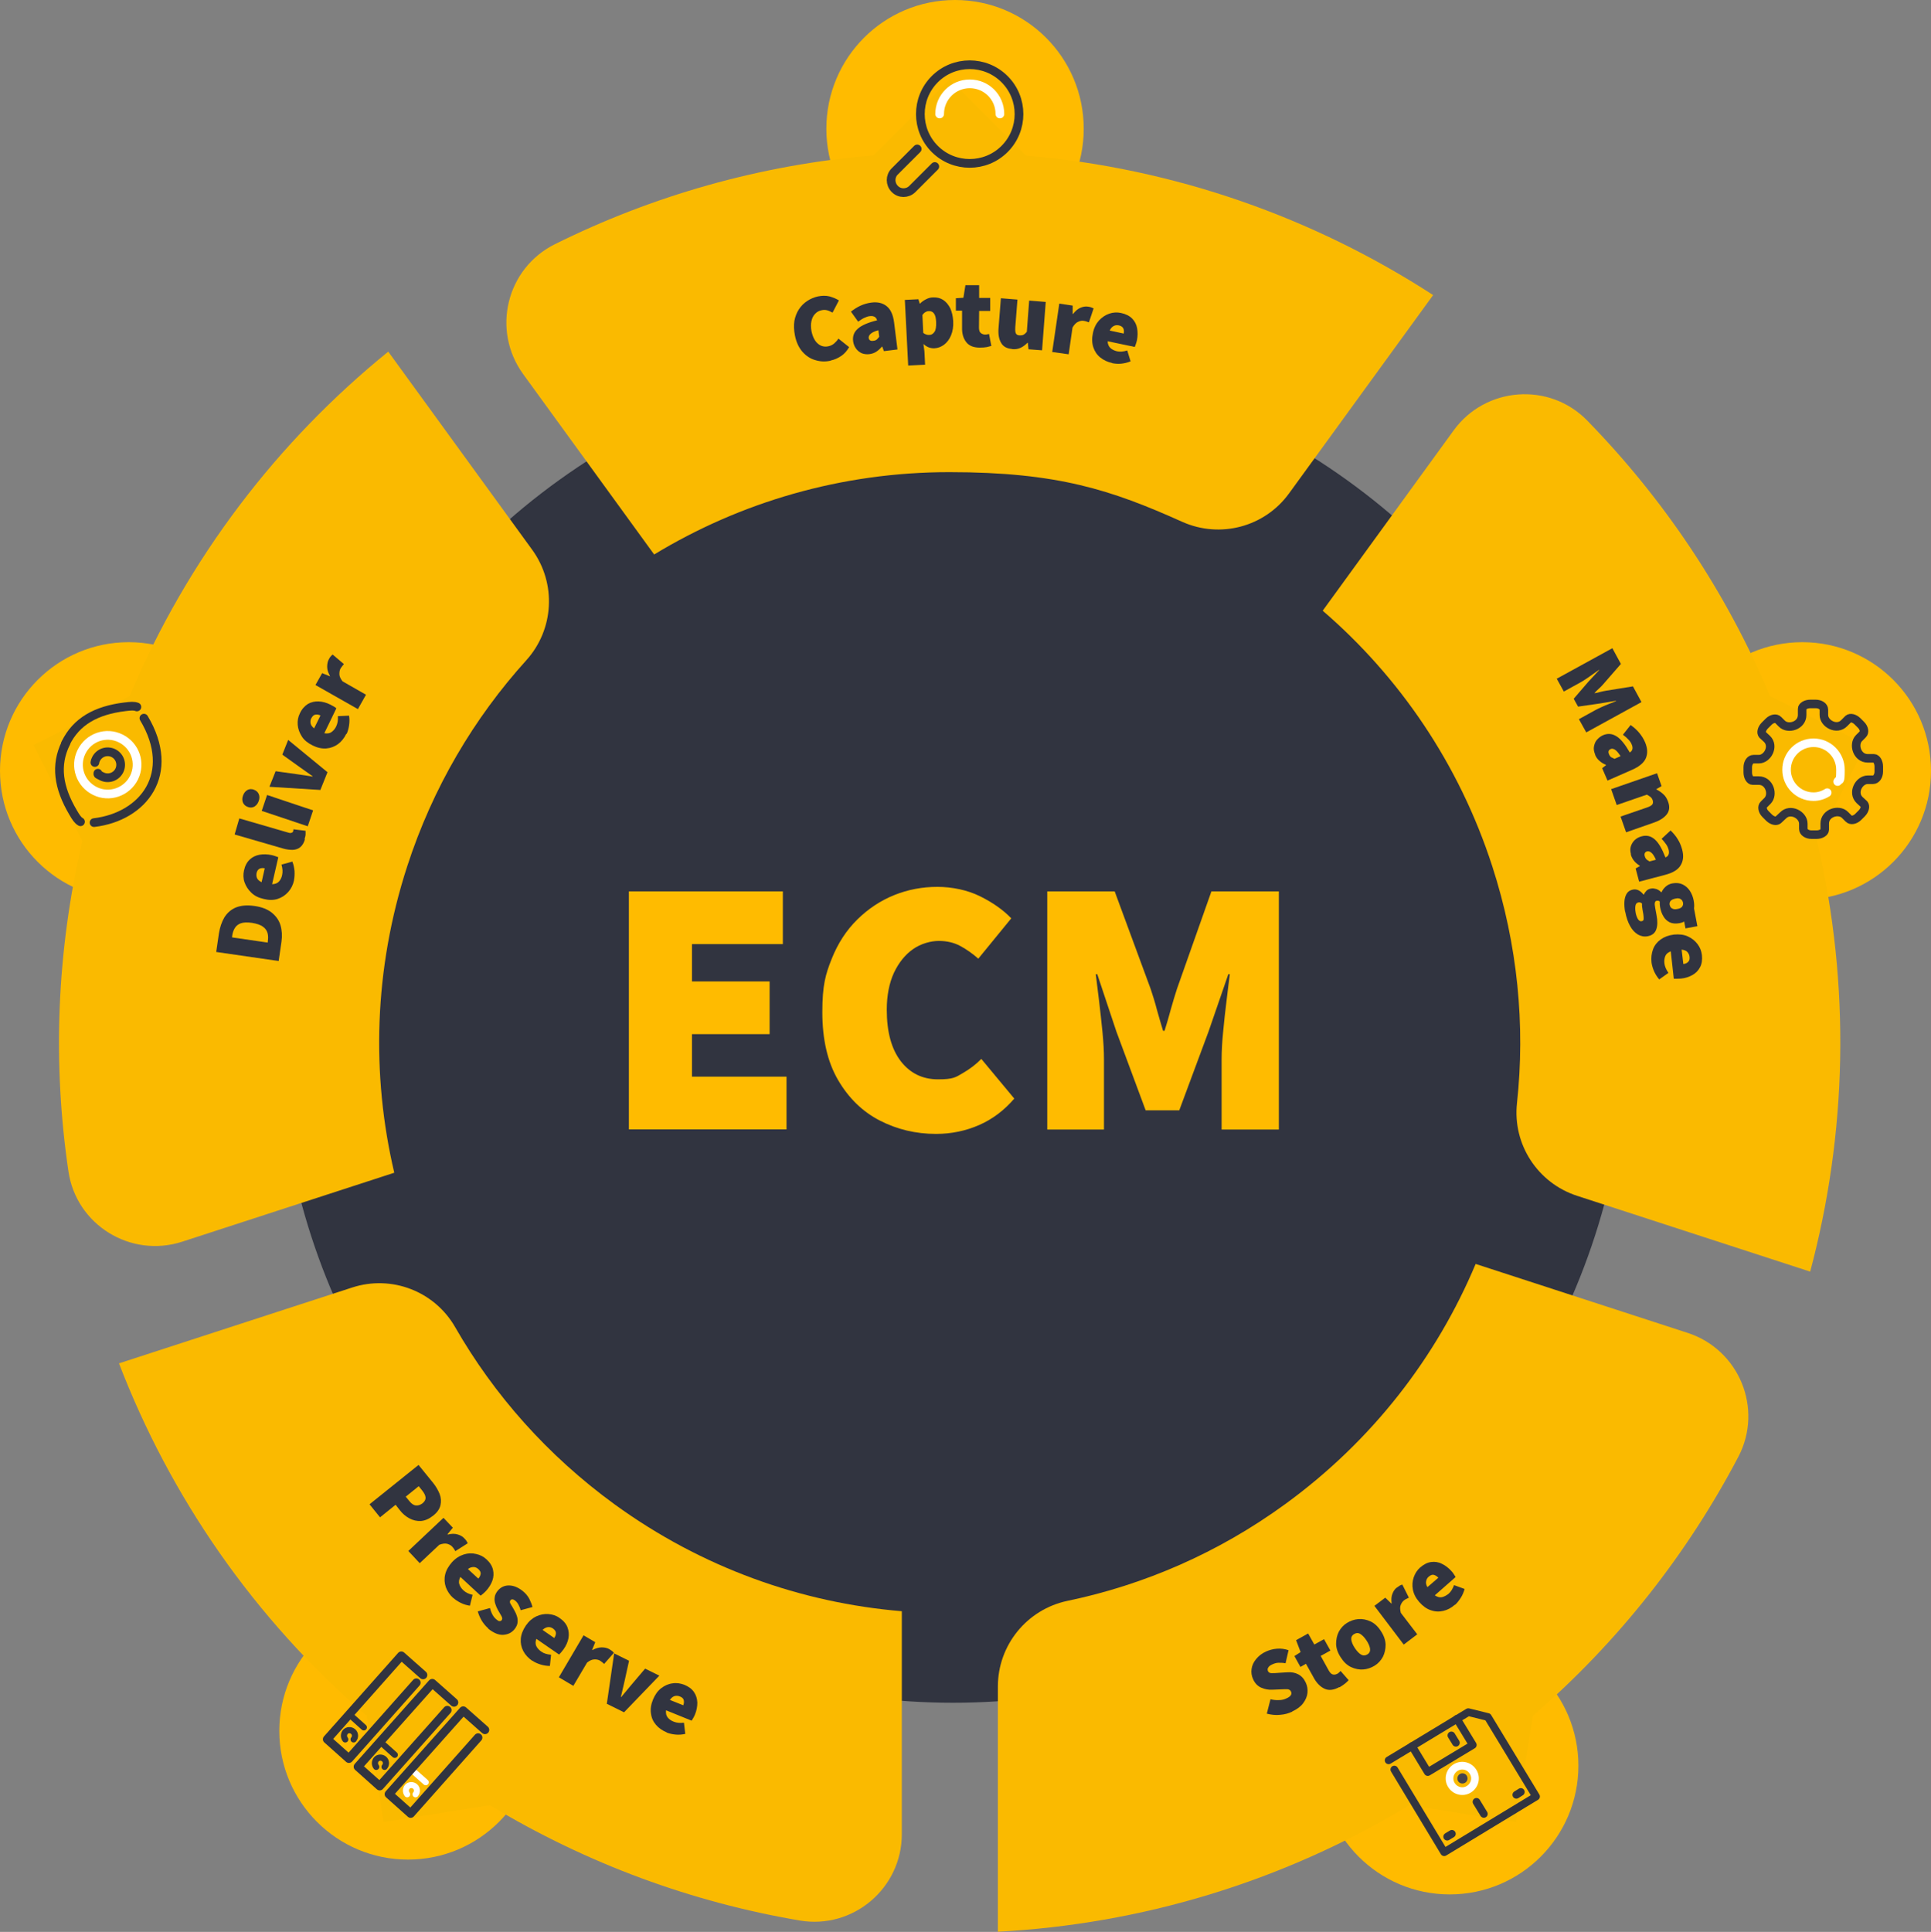 <?xml version="1.0" encoding="UTF-8"?>
<svg xmlns="http://www.w3.org/2000/svg" id="a" width="1153.9" height="1154.3" viewBox="0 0 1153.9 1154.3">
  <rect x="0" y="0" width="1153.9" height="1154.3" fill="#808080" stroke="none"/>
  <defs>
    <style>.b{stroke-width:3.7px;}.b,.c,.d,.e,.f,.g,.h,.i{fill:none;stroke-linecap:round;}.b,.d,.e,.f,.h,.i{stroke-linejoin:round;}.b,.d,.f,.i{stroke:#313440;}.j{fill:#faba00;}.k{fill:#fb0;}.l{fill:#44444d;}.m{fill:#313440;}.c{stroke-width:3.6px;}.c,.e,.g,.h{stroke:#fff;}.c,.g{stroke-miterlimit:10;}.d,.g{stroke-width:5.1px;}.e,.f{stroke-width:5.2px;}.h,.i{stroke-width:4.6px;}</style>
  </defs>
  <circle class="k" cx="570.7" cy="76.9" r="76.9"></circle>
  <circle class="k" cx="1077" cy="460.6" r="76.9"></circle>
  <circle class="k" cx="866.3" cy="1055" r="76.9"></circle>
  <circle class="k" cx="243.8" cy="1034.2" r="76.9"></circle>
  <circle class="k" cx="76.9" cy="460.6" r="76.9"></circle>
  <circle class="m" cx="569.5" cy="614.2" r="403.2"></circle>
  <path class="j" d="m77.3,416l-57.3,29.2,29.2,57.3c-15.5,66.3-17.8,133.1-8.3,197.4,4.7,32,37.2,52,68,42l126.7-41.2c-13.8-58.6-12.2-121.6,7.7-183,15.3-47.2,40-88.7,71.2-123.2,16.6-18.4,18.1-45.8,3.6-65.9l-86.1-118.5c-66,53.5-119.8,123.3-154.6,205.9Z"></path>
  <path class="j" d="m219.1,1025.2l10.1,63.5,63.5-10.1c58.3,35.2,121.1,58,185.2,68.9,31.9,5.4,61-19.3,61-51.6v-133.2c-60-5-119.4-25.9-171.7-63.9-40.1-29.2-72-65.4-95.2-105.8-12.3-21.5-38-31.4-61.6-23.7l-139.3,45.3c30.5,79.3,80.2,152.1,148.1,210.7Z"></path>
  <path class="j" d="m842.4,1078.6l63.5,10.1,10.1-63.5c51.5-44.5,92.6-97.3,122.8-154.8,15-28.7.5-64-30.3-74l-126.7-41.2c-23.3,55.5-61.6,105.5-113.8,143.5-40.1,29.2-84.5,48.3-130.1,57.8-24.2,5.1-41.6,26.4-41.6,51.2v146.5c84.8-4.5,169.4-29.3,246.1-75.7Z"></path>
  <path class="j" d="m1085.8,502.3l29.2-57.3-57.3-29.2c-26.4-62.8-63.9-118.1-109.3-164.6-22.6-23.1-60.7-20.2-79.7,5.9l-78.3,107.8c45.6,39.3,81.4,91.2,101.3,152.6,15.3,47.2,19.8,95.3,14.8,141.6-2.7,24.6,12.3,47.7,35.9,55.4l139.3,45.3c21.9-82.1,24.5-170.2,4.1-257.5Z"></path>
  <path class="j" d="m612.9,92.8l-45.5-45.5-45.5,45.5c-67.9,5.7-132.1,24.2-190.3,53.1-29,14.4-38,51.4-19,77.6l78.3,107.8c51.5-31.2,111.8-49.2,176.4-49.2s96.7,10.6,139.2,29.7c22.6,10.1,49.2,3.1,63.8-17l86.1-118.5c-71.3-46.2-154.3-75.9-243.6-83.4Z"></path>
  <path class="m" d="m496.4,215.5c-3.1.7-6.2.6-9.1-.3-3-.8-5.5-2.5-7.7-4.9-2.2-2.5-3.8-5.8-4.6-10-.6-3.1-.7-6-.3-8.6.5-2.6,1.4-4.9,2.7-6.9,1.3-2,3-3.7,5-5,2-1.3,4.1-2.2,6.4-2.7,2.5-.5,4.8-.5,6.9,0,2.1.6,4,1.4,5.6,2.4l-3.8,7.3c-1.1-.6-2.1-1.1-3.2-1.4-1.1-.3-2.2-.3-3.5,0-1.4.3-2.7,1-3.7,2.1-1.1,1.1-1.8,2.5-2.2,4.3s-.4,3.7,0,6c.7,3.4,2,6,3.8,7.5,1.8,1.6,4,2.1,6.3,1.6,1.4-.3,2.6-.9,3.6-1.8,1-.9,1.8-1.8,2.4-2.8l6.4,5.1c-1.2,2.1-2.7,3.9-4.6,5.2-1.9,1.3-4,2.3-6.4,2.8Z"></path>
  <path class="m" d="m519.6,211.6c-1.8.2-3.4,0-4.8-.6-1.4-.7-2.5-1.6-3.4-2.9-.9-1.3-1.4-2.7-1.6-4.2-.4-3,.5-5.5,2.8-7.5,2.2-2,6.1-3.7,11.5-5-.5-2-2-2.8-4.4-2.5-1,.1-2.1.5-3.2,1-1.1.5-2.3,1.3-3.7,2.3l-4.3-6c1.9-1.5,3.8-2.7,5.8-3.6,2-.9,4.1-1.5,6.3-1.8,3.8-.5,6.8.2,9.2,2.1s3.9,5.1,4.5,9.9l2,16-8.1,1-1-2.7h-.2c-1,1.2-2.1,2.2-3.3,3-1.2.8-2.6,1.3-4.2,1.5Zm2.5-8c.8-.1,1.5-.4,1.9-.8.5-.4.9-1,1.4-1.6l-.5-3.9c-2.3.6-3.8,1.4-4.7,2.2-.8.8-1.2,1.6-1.1,2.4.2,1.4,1.1,2,2.9,1.7Z"></path>
  <path class="m" d="m542.7,218.4l-2-39.2,8.1-.4.8,2.6h.2c1-1.1,2.2-1.9,3.6-2.6,1.3-.7,2.7-1.1,4.2-1.1,2.3-.1,4.3.4,6,1.5,1.7,1.1,3.1,2.8,4.2,4.9,1,2.2,1.6,4.7,1.8,7.7.2,3.3-.3,6.2-1.3,8.6-1,2.4-2.4,4.2-4.2,5.6-1.8,1.3-3.7,2-5.7,2.1-2.4.1-4.6-.7-6.6-2.6l.6,4.4.4,8-10,.5Zm12.8-18.3c1.2,0,2.1-.7,2.9-1.8.8-1.1,1.1-3.1,1-5.9-.1-2.4-.5-4.1-1.3-5.1-.7-1-1.8-1.5-3.1-1.4-.7,0-1.4.2-2,.6-.6.3-1.2.9-1.8,1.7l.5,10.7c.6.5,1.2.8,1.9,1,.6.2,1.3.3,1.9.2Z"></path>
  <path class="m" d="m585.4,207.7c-3.8,0-6.5-1.2-8.1-3.4-1.7-2.2-2.5-5.1-2.4-8.6v-10.1c.1,0-3.7,0-3.7,0v-7.4c0,0,4.5-.3,4.5-.3l1.2-7.5h8.2c0,0,0,7.6,0,7.6h6.6c0,0,0,7.8,0,7.8h-6.6c0,0-.1,9.8-.1,9.8,0,1.6.3,2.7,1,3.3.7.6,1.5.9,2.4,1,.5,0,.9,0,1.4-.1.4,0,.8-.2,1.2-.3l1.4,7.2c-.7.2-1.7.4-2.8.7-1.1.2-2.5.3-4.1.3Z"></path>
  <path class="m" d="m604.8,208.5c-3.2-.2-5.4-1.5-6.6-3.7-1.3-2.2-1.8-5.2-1.5-8.8l1.4-17.8,9.9.8-1.3,16.5c-.1,1.9,0,3.1.4,3.8.4.7,1.1,1,2.1,1.1.9,0,1.7,0,2.4-.4.6-.3,1.3-.9,2-1.8l1.4-18.6,9.9.8-2.2,28.9-8.1-.6-.4-3.9h-.2c-1.3,1.3-2.6,2.3-4.1,3-1.5.7-3.2,1-5.2.8Z"></path>
  <path class="m" d="m628.8,210.1l4.2-28.7,8,1.2v5s.2,0,.2,0c1.4-1.8,2.8-3,4.4-3.7,1.6-.7,3.1-.9,4.5-.7.9.1,1.6.3,2.1.5.5.2,1,.4,1.3.6l-2.8,8.3c-.5-.2-1-.4-1.4-.5-.5-.2-1.1-.3-1.7-.4-1-.2-2.2,0-3.4.6-1.2.5-2.3,1.7-3.3,3.4l-2.3,16-9.9-1.4Z"></path>
  <path class="m" d="m664.6,216.9c-2.8-.6-5.1-1.7-7.1-3.3-2-1.6-3.4-3.7-4.2-6.2-.8-2.5-.9-5.3-.2-8.4.6-3.1,1.9-5.6,3.6-7.5,1.8-1.9,3.8-3.3,6.2-4.1,2.3-.8,4.7-.9,7-.4,2.8.6,5,1.7,6.6,3.3,1.6,1.6,2.6,3.6,3,5.8.4,2.3.4,4.7-.1,7.2-.2.8-.4,1.6-.7,2.4-.3.8-.5,1.3-.6,1.6l-16.2-3.4c0,1.8.7,3.2,1.7,4.1,1,.9,2.3,1.5,3.9,1.9,1.8.4,3.9.2,6.1-.5l2,6.5c-1.7.7-3.6,1.2-5.6,1.4-2,.2-3.8,0-5.4-.3Zm-1.5-19.4l8.4,1.8c.2-1.1.2-2.1-.2-3-.4-.9-1.3-1.6-2.8-1.9-1.1-.2-2.1-.1-3,.4-1,.5-1.8,1.4-2.4,2.8Z"></path>
  <path class="m" d="m166.5,574.2l-37.3-5.4,1.6-11c.6-3.8,1.7-7,3.3-9.7,1.7-2.7,4-4.7,6.9-5.9,3-1.2,6.6-1.5,11-.9,4.4.6,7.9,2,10.4,4,2.5,2,4.3,4.5,5.2,7.5s1.1,6.3.6,9.9l-1.7,11.6Zm-6.5-11v-.6c.3-1.8.3-3.5-.1-5-.4-1.5-1.3-2.9-2.8-3.9-1.4-1.1-3.6-1.8-6.5-2.3-2.9-.4-5.2-.3-6.8.3-1.6.6-2.8,1.6-3.6,3-.8,1.4-1.3,3-1.5,4.8v.6c0,0,21.4,3.1,21.4,3.1Z"></path>
  <path class="m" d="m175.7,526c-.6,2.8-1.8,5.1-3.5,7s-3.8,3.3-6.3,4.1c-2.5.8-5.3.8-8.4,0-3.1-.7-5.5-1.9-7.4-3.8-1.9-1.8-3.2-3.9-4-6.2s-.8-4.7-.3-7c.6-2.8,1.8-5,3.4-6.5s3.6-2.5,5.9-2.9c2.3-.4,4.7-.3,7.2.2.8.2,1.6.4,2.4.7s1.3.5,1.6.6l-3.7,16.1c1.8,0,3.2-.6,4.1-1.6.9-1,1.6-2.3,1.9-3.9.4-1.8.3-3.9-.4-6.2l6.5-1.8c.7,1.7,1.1,3.6,1.3,5.6.1,2,0,3.8-.3,5.4Zm-19.4,1.2l1.9-8.4c-1.1-.2-2.1-.2-3,.2-.9.4-1.6,1.3-1.9,2.7-.2,1.1-.1,2.1.3,3s1.4,1.8,2.7,2.4Z"></path>
  <path class="m" d="m182.2,501.5c-.6,2.2-1.6,3.7-2.8,4.7-1.2,1-2.7,1.5-4.5,1.6-1.7,0-3.6-.2-5.7-.8l-29-8.4,2.8-9.6,29.3,8.5c.9.3,1.6.3,2.1,0,.5-.2.7-.5.8-.9s0-.3.1-.5c0-.1,0-.3,0-.6l7.3.9c0,.5,0,1.2,0,2.1s-.3,1.8-.6,2.8Z"></path>
  <path class="m" d="m154.6,478.6c-.5,1.5-1.4,2.6-2.5,3.3-1.2.7-2.5.8-3.9.3-1.4-.5-2.4-1.3-3-2.6-.5-1.2-.6-2.6,0-4.2.5-1.5,1.4-2.6,2.5-3.3,1.2-.7,2.5-.8,3.9-.3,1.4.5,2.4,1.3,3,2.6.5,1.2.6,2.6,0,4.2Zm29.3,15.1l-27.5-9.2,3.2-9.5,27.5,9.2-3.2,9.5Z"></path>
  <path class="m" d="m191.5,472l-30.5-1.9,3.7-9.3,12.9,1.8c3,.4,6,.9,9.2,1.4v-.2c-2.6-1.8-5.1-3.6-7.5-5.3l-10.6-7.6,3.5-8.8,23.5,19.3-4.3,10.7Z"></path>
  <path class="m" d="m206.9,438.5c-1.2,2.5-2.9,4.6-4.9,6.1-2.1,1.5-4.4,2.4-7,2.6-2.6.2-5.4-.4-8.2-1.8-2.8-1.4-5-3.1-6.4-5.3s-2.3-4.5-2.5-7c-.2-2.5.2-4.7,1.3-6.9,1.2-2.6,2.9-4.4,4.8-5.6,1.9-1.1,4.1-1.6,6.4-1.5,2.3.1,4.6.7,7,1.9.8.4,1.5.8,2.2,1.2.7.4,1.1.8,1.4,1l-7.2,14.9c1.8.3,3.2.1,4.3-.7,1.1-.8,2.1-1.9,2.8-3.4.8-1.7,1.2-3.7,1-6.1l6.7-.3c.3,1.9.3,3.8,0,5.8-.3,2-.8,3.7-1.5,5.2Zm-19.2-3.3l3.8-7.7c-1-.5-2-.7-3-.5-1,.1-1.8.9-2.5,2.2-.5,1-.6,2-.4,3,.2,1.1.9,2,2.1,3Z"></path>
  <path class="m" d="m213.7,423.6l-25.2-14.3,4-7.1,4.7,1.9v-.2c-1.1-1.9-1.7-3.7-1.7-5.5,0-1.7.3-3.2,1-4.5.4-.8.8-1.4,1.2-1.8.4-.4.7-.8,1.1-1l6.7,5.7c-.3.4-.7.8-1,1.2-.3.4-.7.9-1,1.4-.5.9-.7,2-.7,3.4,0,1.3.7,2.8,1.9,4.3l14,8-4.9,8.7Z"></path>
  <path class="m" d="m220.7,898.9l29.4-23.6,8.7,10.7c1.7,2.1,3,4.4,3.9,6.6.9,2.3,1,4.6.5,6.8-.5,2.2-2,4.4-4.5,6.3-2.4,1.9-4.8,2.9-7.2,3.1-2.4.1-4.7-.4-6.9-1.6-2.2-1.2-4.1-2.8-5.7-4.9l-2.5-3.2-9.3,7.5-6.3-7.8Zm21.7-4.7l2.3,2.8c1.2,1.5,2.5,2.4,3.9,2.5,1.3.1,2.6-.3,3.9-1.3,1.3-1.1,1.9-2.2,1.8-3.5-.1-1.2-.8-2.6-2-4.1l-2.1-2.6-7.8,6.3Z"></path>
  <path class="m" d="m243.9,926.8l21.1-19.9,5.6,5.9-3.2,3.9.2.2c2.2-.6,4.1-.6,5.8-.1,1.7.5,3,1.2,4,2.3.6.6,1.1,1.2,1.4,1.7s.5.9.7,1.3l-7.4,4.7c-.3-.4-.5-.9-.8-1.3-.3-.4-.6-.9-1.1-1.4-.7-.8-1.7-1.3-3-1.7-1.3-.3-2.9-.1-4.7.6l-11.7,11-6.8-7.3Z"></path>
  <path class="m" d="m270.8,954.8c-2.1-1.9-3.5-4.1-4.4-6.5-.8-2.4-1-4.9-.4-7.5.6-2.6,2-5,4.1-7.4,2.1-2.3,4.5-3.8,7-4.6,2.5-.8,5-.9,7.4-.3,2.4.5,4.5,1.6,6.2,3.2,2.1,1.9,3.4,4,3.9,6.2.5,2.2.4,4.4-.4,6.6-.8,2.2-2.1,4.2-3.8,6.1-.6.6-1.2,1.2-1.8,1.7-.6.5-1.1.9-1.4,1.1l-12.1-11.2c-.8,1.6-1.1,3-.6,4.4.4,1.3,1.2,2.5,2.4,3.6,1.4,1.3,3.2,2.2,5.5,2.7l-1.6,6.5c-1.9-.3-3.7-.8-5.5-1.7-1.8-.9-3.3-1.9-4.5-3Zm8.7-17.4l6.3,5.8c.8-.8,1.2-1.7,1.4-2.7.2-1-.3-2-1.4-3-.8-.7-1.7-1.2-2.8-1.2-1.1,0-2.2.3-3.4,1.2Z"></path>
  <path class="m" d="m291.8,973c-1.4-1.2-2.7-2.7-3.9-4.6-1.1-1.9-1.9-3.8-2.4-5.6l7.3-2c.8,3.2,2.1,5.4,3.7,6.7s1.5,1,2,1.1c.5,0,1-.1,1.3-.6.5-.6.4-1.4-.2-2.5-.6-1-1.3-2.3-2.1-3.6-.6-1.1-1.1-2.2-1.5-3.5-.4-1.2-.6-2.5-.4-3.9.1-1.3.7-2.6,1.7-3.9,1.8-2.2,4-3.3,6.8-3.3,2.7,0,5.4,1.1,8.1,3.2,1.9,1.5,3.2,3.1,4.1,4.8.8,1.7,1.5,3.3,1.9,4.9l-7.1,1.9c-.3-1.3-.8-2.4-1.3-3.3-.5-1-1.1-1.7-1.8-2.3-1.3-1.1-2.3-1.2-3-.3-.5.6-.4,1.4.2,2.3.6,1,1.3,2.1,2,3.4.6,1.1,1.2,2.2,1.6,3.5.5,1.3.6,2.6.5,3.9-.1,1.3-.7,2.7-1.8,4.1-1.7,2.1-3.9,3.2-6.7,3.4s-5.8-1.1-9-3.6Z"></path>
  <path class="m" d="m318,992.3c-2.3-1.6-4.1-3.5-5.3-5.8-1.2-2.3-1.7-4.7-1.5-7.3s1.2-5.2,3-7.9c1.8-2.6,3.9-4.4,6.2-5.5,2.4-1.1,4.8-1.6,7.3-1.4,2.5.2,4.7.9,6.6,2.3,2.4,1.6,4,3.5,4.8,5.6.8,2.1,1,4.3.6,6.5s-1.4,4.5-2.9,6.6c-.5.7-1,1.3-1.5,1.9-.5.6-.9,1-1.2,1.3l-13.6-9.4c-.6,1.7-.6,3.2,0,4.4.6,1.2,1.6,2.3,2.9,3.2,1.5,1.1,3.5,1.7,5.9,1.9l-.7,6.7c-1.9,0-3.8-.3-5.7-.9-1.9-.6-3.6-1.4-4.9-2.3Zm6.1-18.5l7.1,4.9c.6-.9,1-1.9,1-2.9,0-1-.6-1.9-1.8-2.8-.9-.6-1.9-.9-2.9-.8s-2.2.6-3.2,1.6Z"></path>
  <path class="m" d="m334,1002.1l14.7-25,7,4.1-1.9,4.7h.2c1.9-1,3.8-1.6,5.5-1.6,1.7,0,3.2.3,4.5,1,.8.5,1.4.9,1.8,1.2.4.4.8.7,1,1.1l-5.8,6.6c-.4-.4-.8-.7-1.1-1-.4-.3-.9-.7-1.4-1-.9-.5-2-.8-3.4-.7-1.3,0-2.8.7-4.3,1.9l-8.2,13.9-8.6-5.1Z"></path>
  <path class="m" d="m362.6,1018.1l4.4-30.2,8.9,4.4-2.8,12.7c-.7,2.9-1.4,5.9-2.1,9h.2c2-2.4,4-4.8,5.9-7.1l8.4-9.9,8.5,4.2-21.1,21.9-10.3-5.1Z"></path>
  <path class="m" d="m398.4,1035.1c-2.6-1.1-4.8-2.6-6.4-4.5-1.7-2-2.7-4.2-3-6.8-.4-2.6,0-5.4,1.2-8.3,1.2-2.9,2.8-5.2,4.9-6.8s4.3-2.6,6.8-2.9c2.4-.4,4.7,0,6.9.8,2.7,1.1,4.6,2.5,5.9,4.4s1.9,4,2,6.3c0,2.3-.4,4.7-1.4,7.1-.3.8-.7,1.5-1.1,2.2s-.7,1.2-.9,1.5l-15.3-6.2c-.2,1.8.1,3.2,1,4.3.9,1.1,2,1.9,3.6,2.5,1.7.7,3.8.9,6.1.6l.8,6.7c-1.8.4-3.8.6-5.8.4-2-.2-3.8-.6-5.3-1.2Zm1.9-19.4l8,3.2c.4-1,.5-2,.3-3-.2-1-1-1.8-2.4-2.3-1-.4-2-.5-3.1-.2-1,.3-2,1.1-2.8,2.3Z"></path>
  <path class="m" d="m772.2,1022.7c-2.1,1-4.5,1.7-7.2,1.9-2.7.3-5.3,0-8-.7l2.2-8.6c1.7.4,3.4.6,5.1.5,1.7,0,3.2-.4,4.4-1,1.4-.6,2.3-1.3,2.7-2,.4-.7.4-1.4,0-2.2-.4-.8-1.1-1.2-2.1-1.3-1,0-2.4,0-4.1.1l-5.1.2c-2.2.1-4.3-.3-6.4-1.2-2.1-.9-3.8-2.6-4.9-5.1-.9-2-1.2-4-.9-6.1.3-2.1,1.2-4.1,2.7-5.9s3.4-3.4,5.9-4.5c2-.9,4.1-1.5,6.5-1.7,2.4-.2,4.7.1,7,.9l-1.8,7.8c-1.5-.3-2.9-.3-4.2-.3-1.3,0-2.5.4-3.8,1-1.1.5-1.9,1.1-2.3,1.8-.5.7-.5,1.4-.2,2.2.4.8,1.1,1.2,2.2,1.2,1.1,0,2.6,0,4.4-.2l4.9-.3c2.5-.2,4.7.2,6.6,1.2,1.9,1,3.4,2.6,4.5,5,.9,1.9,1.2,4,1,6.1-.2,2.1-1.1,4.2-2.6,6.2-1.5,2-3.7,3.6-6.5,4.9Z"></path>
  <path class="m" d="m800.4,1008c-3.3,1.8-6.2,2.2-8.7,1.1-2.5-1.1-4.7-3.2-6.4-6.2l-4.9-8.8-3.3,1.9-3.6-6.5,3.7-2.4-2.7-7.1,7.2-4,3.7,6.6,5.8-3.2,3.8,6.8-5.8,3.2,4.8,8.7c.8,1.4,1.6,2.2,2.5,2.4.9.2,1.8,0,2.6-.4.4-.2.8-.5,1.1-.8.3-.3.6-.6.9-.9l4.8,5.5c-.5.6-1.2,1.2-2.1,2-.9.7-2,1.5-3.4,2.3Z"></path>
  <path class="m" d="m821.5,995.2c-2.1,1.3-4.4,2.1-6.8,2.3s-4.9-.3-7.3-1.4c-2.4-1.1-4.5-3.1-6.2-5.8-1.8-2.7-2.7-5.4-2.8-8,0-2.6.5-5.1,1.6-7.3,1.2-2.2,2.8-4,4.9-5.3s4.4-2.1,6.8-2.3c2.5-.2,4.9.3,7.3,1.4,2.4,1.1,4.5,3.1,6.2,5.8,1.8,2.7,2.7,5.4,2.8,8,0,2.6-.5,5.1-1.6,7.3-1.2,2.2-2.8,4-4.9,5.3Zm-4.4-6.7c1.3-.8,1.8-2,1.6-3.4s-.9-3.1-2.1-4.9-2.4-3.1-3.7-3.9-2.5-.7-3.8.1c-1.3.8-1.8,2-1.6,3.4.2,1.4.9,3.1,2.1,4.9,1.2,1.8,2.4,3.1,3.7,3.9,1.2.7,2.5.7,3.8-.1Z"></path>
  <path class="m" d="m838.8,982.6l-17.5-23.1,6.5-4.9,3.6,3.5h.2c-.3-2.4-.2-4.3.5-5.9.6-1.6,1.5-2.9,2.7-3.7.7-.5,1.3-.9,1.8-1.2.5-.3,1-.4,1.4-.5l3.9,7.8c-.5.2-.9.4-1.4.7-.5.2-1,.5-1.5.9-.8.6-1.5,1.6-2,2.8-.5,1.3-.4,2.8.1,4.7l9.8,12.8-7.9,6Z"></path>
  <path class="m" d="m869.4,958.8c-2.1,1.9-4.4,3.1-6.9,3.7-2.5.6-5,.5-7.5-.4-2.5-.8-4.8-2.5-6.9-4.9-2.1-2.4-3.3-4.8-3.8-7.4-.5-2.6-.3-5,.5-7.4.8-2.3,2.1-4.3,3.8-5.8,2.2-1.9,4.3-3,6.6-3.3,2.2-.3,4.4,0,6.5,1.1,2.1,1,4,2.5,5.7,4.4.6.6,1.1,1.3,1.5,2,.4.7.8,1.1.9,1.5l-12.4,10.9c1.5,1,2.9,1.4,4.3,1.1,1.3-.3,2.6-1,3.9-2,1.4-1.2,2.5-3,3.3-5.2l6.3,2.3c-.5,1.8-1.2,3.6-2.3,5.3-1.1,1.7-2.2,3.1-3.4,4.2Zm-16.4-10.5l6.5-5.6c-.7-.8-1.6-1.4-2.6-1.7-1-.3-2,.1-3.2,1.1-.8.7-1.3,1.6-1.5,2.7-.2,1.1,0,2.2.8,3.5Z"></path>
  <path class="m" d="m930.5,405.4l33-18.1,5.1,9.4-10.8,12.4c-.7.8-1.5,1.6-2.4,2.4s-1.7,1.6-2.5,2.5v.2c1.3-.2,2.4-.5,3.5-.8s2.2-.5,3.3-.7l16.1-2.6,5.1,9.4-33,18.1-4.4-7.9,9.8-5.4c1.1-.6,2.4-1.2,3.9-1.9s3-1.3,4.5-1.9c1.5-.6,2.9-1.1,4-1.6v-.2c-.1,0-9.5,1.6-9.5,1.6l-13.2,1.9-2.6-4.7,8.7-10.1,6.5-7v-.2c-1.1.7-2.3,1.6-3.6,2.5-1.3,1-2.7,1.9-4,2.8-1.3.9-2.6,1.7-3.7,2.3l-9.8,5.4-4.3-7.8Z"></path>
  <path class="m" d="m953.2,450.8c-.7-1.7-1-3.3-.7-4.8s.8-2.9,1.8-4,2.2-2.1,3.6-2.7c2.8-1.2,5.4-1,8,.6,2.6,1.6,5.2,4.8,8,9.7,1.7-1,2.1-2.7,1.1-4.9-.4-1-1-1.9-1.9-2.8-.8-.9-1.9-1.9-3.3-2.9l4.6-5.8c2,1.4,3.7,2.9,5.1,4.6,1.4,1.7,2.6,3.5,3.5,5.6,1.5,3.5,1.7,6.6.6,9.4-1.1,2.8-3.9,5.2-8.2,7.1l-14.8,6.5-3.2-7.4,2.3-1.8v-.2c-1.5-.6-2.8-1.4-3.9-2.4-1.1-.9-2-2.1-2.6-3.6Zm8.4.1c.3.7.8,1.3,1.3,1.6.6.3,1.2.6,1.9.9l3.6-1.6c-1.3-2-2.4-3.3-3.4-3.9-1-.6-1.9-.7-2.6-.3-1.3.6-1.6,1.7-.8,3.3Z"></path>
  <path class="m" d="m962.8,471.5l27.4-9.5,2.7,7.7-3.1,1.8v.2c1.5.7,2.9,1.7,4.1,2.8,1.3,1.1,2.2,2.6,2.9,4.5,1.1,3,.8,5.6-.8,7.6-1.6,2-4,3.6-7.4,4.8l-16.9,5.9-3.3-9.4,15.7-5.4c1.8-.6,2.8-1.2,3.3-1.9.4-.6.5-1.4.2-2.4-.3-.9-.7-1.5-1.3-2-.6-.5-1.3-.9-2.2-1.4l-18,6.2-3.3-9.4Z"></path>
  <path class="m" d="m974.6,510.3c-.5-1.8-.5-3.4,0-4.8.5-1.5,1.3-2.7,2.4-3.7,1.1-1,2.5-1.7,4-2.1,2.9-.8,5.5-.2,7.8,1.8,2.3,2,4.4,5.6,6.4,10.8,1.9-.7,2.5-2.3,1.9-4.7-.3-1-.7-2-1.4-3s-1.6-2.2-2.8-3.4l5.4-5c1.7,1.7,3.2,3.4,4.3,5.3,1.2,1.9,2,3.9,2.6,6.1,1,3.7.7,6.8-.9,9.4-1.5,2.6-4.6,4.5-9.2,5.7l-15.6,4.1-2.1-7.9,2.5-1.4v-.2c-1.4-.9-2.5-1.8-3.4-2.9-.9-1.1-1.6-2.4-2-3.9Zm8.3,1.4c.2.8.6,1.4,1,1.8.5.4,1.1.8,1.8,1.2l3.8-1c-.9-2.2-1.9-3.6-2.8-4.3-.9-.7-1.7-.9-2.5-.7-1.3.4-1.8,1.4-1.3,3.1Z"></path>
  <path class="m" d="m971.1,544.8c-.4-2.2-.5-4.2-.4-6.1.1-1.9.6-3.5,1.4-4.8.8-1.3,2.1-2.1,3.8-2.4,2.2-.4,4.3.6,6.2,3h.2c.4-.9.9-1.6,1.6-2.3.7-.7,1.6-1.1,2.8-1.3,1-.2,2,0,3.1.3,1.1.4,2,1,2.9,1.9h.2c.5-1.2,1.3-2.3,2.4-3.3,1.1-1,2.5-1.7,4.1-2,2.4-.4,4.4-.2,6.2.7,1.8.9,3.2,2.2,4.3,3.9,1.1,1.7,1.8,3.6,2.2,5.7.3,1.7.4,3.2.2,4.7l2,10.6-7.1,1.3-.8-4.1c-.3.2-.7.4-1.3.6-.5.2-1.1.3-1.6.4-2.2.4-4.2.2-5.7-.5-1.6-.8-2.9-2-3.8-3.6-1-1.6-1.6-3.5-2-5.6-.2-1-.2-2-.2-3.3-.5-.4-1.1-.5-1.8-.4-.6.1-1,.5-1.1,1.2-.2.7,0,1.7.2,3.1l.8,4.3c.7,3.6.6,6.4-.2,8.6-.8,2.2-2.5,3.5-5.1,4-2.1.4-4,0-5.8-1-1.8-1.1-3.4-2.7-4.7-5.1-1.3-2.3-2.3-5.2-2.9-8.5Zm6.3.5c.3,1.6.8,2.9,1.4,3.9.7,1,1.4,1.4,2.2,1.2.8-.1,1.2-.6,1.2-1.3s0-1.7-.2-2.9l-.4-2.2c-.2-1.1-.3-2-.4-2.6,0-.6,0-1.1,0-1.6-.8-.6-1.6-.8-2.2-.6-.9.2-1.5.8-1.7,1.9s-.2,2.5.1,4.1Zm20.4-4.5c.2.9.6,1.6,1.4,2,.8.5,1.8.6,3.2.3,1.3-.2,2.3-.7,2.8-1.4s.7-1.5.5-2.4c-.2-.9-.6-1.6-1.4-2.1-.7-.5-1.8-.6-3.1-.3-1.4.3-2.3.7-2.9,1.4s-.7,1.5-.6,2.4Z"></path>
  <path class="m" d="m986.9,575c-.3-2.8,0-5.4.9-7.8s2.5-4.4,4.6-5.9,4.7-2.5,7.9-2.9c3.1-.3,5.9,0,8.3,1.1,2.4,1.1,4.3,2.6,5.8,4.6s2.3,4.1,2.6,6.5c.3,2.8,0,5.3-1.1,7.3-1,2-2.6,3.6-4.6,4.7-2,1.1-4.3,1.9-6.9,2.1-.8,0-1.7.1-2.5.1-.8,0-1.4,0-1.7,0l-1.8-16.4c-1.7.7-2.8,1.6-3.3,2.9-.5,1.3-.7,2.7-.5,4.3.2,1.8,1,3.7,2.4,5.7l-5.5,3.9c-1.2-1.4-2.3-3.1-3.1-4.9-.8-1.9-1.3-3.6-1.5-5.2Zm18-7.5l1,8.5c1.1-.1,2.1-.5,2.8-1.2.8-.7,1.1-1.7.9-3.2-.1-1.1-.6-2-1.3-2.8-.7-.8-1.9-1.2-3.4-1.4Z"></path>
  <path class="k" d="m375.8,674.9v-142.3h92v31.5h-54.3v22.3h46.4v31.5h-46.4v25.4h56.5v31.5h-94.2Z"></path>
  <path class="k" d="m559.3,677.5c-12.1,0-23.3-2.7-33.6-8-10.3-5.3-18.6-13.4-24.9-24.2-6.3-10.8-9.4-24.3-9.4-40.5s1.9-22.6,5.6-31.9c3.7-9.3,8.8-17.1,15.3-23.5,6.5-6.4,13.9-11.3,22.1-14.6,8.2-3.3,16.8-4.9,25.7-4.9s18,1.9,25.5,5.6c7.5,3.7,13.8,8.1,18.7,13.2l-19.7,24.1c-3.5-3.1-7.1-5.6-10.8-7.6-3.7-2-8-3-12.8-3s-10.7,1.6-15.4,4.9c-4.7,3.3-8.5,8-11.4,14.1-2.8,6.1-4.3,13.5-4.3,22.1,0,13.3,2.8,23.5,8.4,30.8,5.6,7.2,13,10.8,22.2,10.8s10.5-1.2,14.8-3.7c4.3-2.5,8-5.3,11.1-8.5l19.7,23.7c-6,7-13,12.3-21,15.8-8,3.5-16.6,5.3-25.8,5.3Z"></path>
  <path class="k" d="m625.8,674.9v-142.3h40.3l21.5,58.3c1.3,3.9,2.6,8,3.7,12.3,1.2,4.2,2.4,8.5,3.7,12.7h.9c1.3-4.2,2.6-8.5,3.7-12.7,1.2-4.2,2.4-8.3,3.7-12.3l20.6-58.3h40.3v142.3h-34.2v-42c0-4.8.3-10.3.9-16.3.6-6.1,1.2-12.2,2-18.3.7-6.1,1.4-11.5,2-16.2h-.9l-11.8,34.2-17.5,47.1h-20.1l-17.5-47.1-11.4-34.2h-.9c.6,4.7,1.2,10.1,2,16.2.7,6.1,1.4,12.2,2,18.3.6,6.1.9,11.5.9,16.3v42h-33.7Z"></path>
  <path class="f" d="m600.3,89c-11.5,11.5-30.2,11.5-41.7,0-11.5-11.5-11.5-30.2,0-41.7,11.5-11.5,30.2-11.5,41.7,0,11.5,11.5,11.5,30.2,0,41.7Z"></path>
  <path class="e" d="m561.5,68.1c0-9.9,8-18,18-18s18,8,18,18"></path>
  <path class="f" d="m548.1,89l-13.5,13.5c-2.8,2.8-2.8,7.4,0,10.3l.2.2c2.8,2.8,7.4,2.8,10.3,0l13.5-13.5"></path>
  <path class="d" d="m1104.5,429.6c1.2-1,3.5-.5,5.4,1.3l2.2,2.2c1.8,1.8,2.4,4.4,1,5.7l-2.2,2.2c-3.7,3.7-1.2,12.1,5.2,12.1h3.7c1.5,0,2.9,2.2,2.9,4.9v3c0,2.7-1.5,4.9-3.4,4.9h-3.2c-5.2,0-9.4,7.7-4.9,12.1l2.7,2.5c1,1.2.5,3.5-1.3,5.4l-2.2,2.2c-1.8,1.8-4.4,2.4-5.7,1l-2.2-2.2c-3.7-3.7-12.1-1.2-12.1,5.2v3.7c0,1.5-2.2,2.9-4.9,2.9h-3c-2.7,0-4.9-1.5-4.9-3.4v-3.2c0-5.2-7.7-9.4-12.1-4.9l-2.9,2.7c-1.2,1-3.5.5-5.4-1.3l-2.2-2.2c-1.8-1.8-2.4-4.4-1-5.7l2.2-2.2c3.7-3.7,1.2-12.1-5.2-12.1h-3.7c-1.5,0-2.9-2.2-2.9-4.9v-3c0-2.7,1.5-4.9,3.4-4.9h3.2c5.2,0,9.4-7.7,4.9-12.1l-2.7-2.5c-1-1.2-.5-3.5,1.3-5.4l2.4-2.4c1.8-1.8,4.4-2.4,5.7-1l2.2,2.2c3.7,3.7,12.1,1.2,12.1-5.2v-3.7c0-1.5,2.2-2.9,4.9-2.9h3.2c2.7,0,4.9,1.5,4.9,3.4v3.2c0,5.2,7.7,9.4,12.1,4.9l2.5-2.5Z"></path>
  <path class="g" d="m1091.9,473.6c-2.4,1.5-5.2,2.4-8.2,2.4-8.9,0-16.1-7.2-16.1-16.1s7.2-16.1,16.1-16.1,16.1,7.2,16.1,16.1-.7,5-1.7,7.1"></path>
  <polyline class="i" points="833.2 1057.3 863 1106.7 917.9 1073.4 889.1 1025.9 877.4 1023 829.8 1051.8"></polyline>
  <polyline class="i" points="843.8 1043.3 853.2 1058.8 880.1 1042.6 870.6 1027"></polyline>
  <line class="i" x1="864.8" y1="1097.4" x2="867.6" y2="1095.7"></line>
  <line class="i" x1="906.1" y1="1072.4" x2="908.8" y2="1070.7"></line>
  <path class="h" d="m880.3,1058.7c2.2,3.6,1,8.2-2.6,10.4-3.6,2.2-8.2,1-10.4-2.6-2.2-3.6-1-8.2,2.6-10.4,3.6-2.2,8.2-1,10.4,2.6Z"></path>
  <path class="l" d="m876.5,1061c.9,1.5.4,3.4-1,4.2-1.5.9-3.4.4-4.2-1s-.4-3.3,1-4.2,3.4-.4,4.2,1Z"></path>
  <line class="i" x1="867.3" y1="1036.9" x2="870" y2="1041.3"></line>
  <line class="i" x1="882.3" y1="1076.6" x2="886.7" y2="1083.8"></line>
  <polyline class="d" points="252.8 1000.8 239.8 989.3 195.5 1039.2 208.5 1050.8 248.8 1005.4"></polyline>
  <line class="b" x1="217.4" y1="1032.1" x2="208.7" y2="1024.3"></line>
  <polyline class="d" points="271.3 1017.2 258.3 1005.7 213.9 1055.6 226.9 1067.2 267.3 1021.8"></polyline>
  <path class="b" d="m206.3,1039.3c-1-1.3-1-3.1,0-4.4,1.2-1.4,3.3-1.5,4.7-.3,1.4,1.2,1.5,3.3.3,4.7"></path>
  <line class="b" x1="235.9" y1="1048.5" x2="227.2" y2="1040.7"></line>
  <path class="b" d="m224.8,1055.7c-1-1.3-1-3.1,0-4.4,1.2-1.4,3.3-1.5,4.7-.3,1.4,1.2,1.5,3.3.3,4.7"></path>
  <line class="c" x1="254.4" y1="1064.9" x2="245.6" y2="1057.1"></line>
  <path class="c" d="m243.3,1072.1c-1-1.3-1-3.1,0-4.4,1.2-1.4,3.3-1.5,4.7-.3,1.4,1.2,1.5,3.3.3,4.7"></path>
  <polyline class="d" points="289.8 1033.6 276.8 1022.1 232.4 1072 245.4 1083.6 285.7 1038.2"></polyline>
  <path class="f" d="m81.8,422.4c-1.7-.7-3.7-.5-7.1-.1-17.3,2.1-29.1,8.7-35.5,21.8"></path>
  <path class="f" d="m48.1,491c-1.6-.9-2.7-2.6-4.4-5.5-8.9-15-10.8-28.3-4.4-41.4"></path>
  <path class="f" d="m56.2,491.5c29.6-3.5,49.6-29.3,29.8-62.4"></path>
  <path class="e" d="m72.1,441.2c8.7,4.3,12.3,14.7,8,23.4-4.3,8.7-14.8,12.3-23.4,8-8.7-4.3-12.3-14.7-8-23.4,4.3-8.7,14.7-12.3,23.4-8Z"></path>
  <path class="f" d="m56.7,455.6c.1-.7.3-1.4.7-2.1,1.9-3.8,6.5-5.4,10.4-3.5,3.8,1.9,5.4,6.5,3.5,10.4-1.9,3.8-6.5,5.4-10.4,3.5s-1.8-1.1-2.4-1.9"></path>
</svg>
